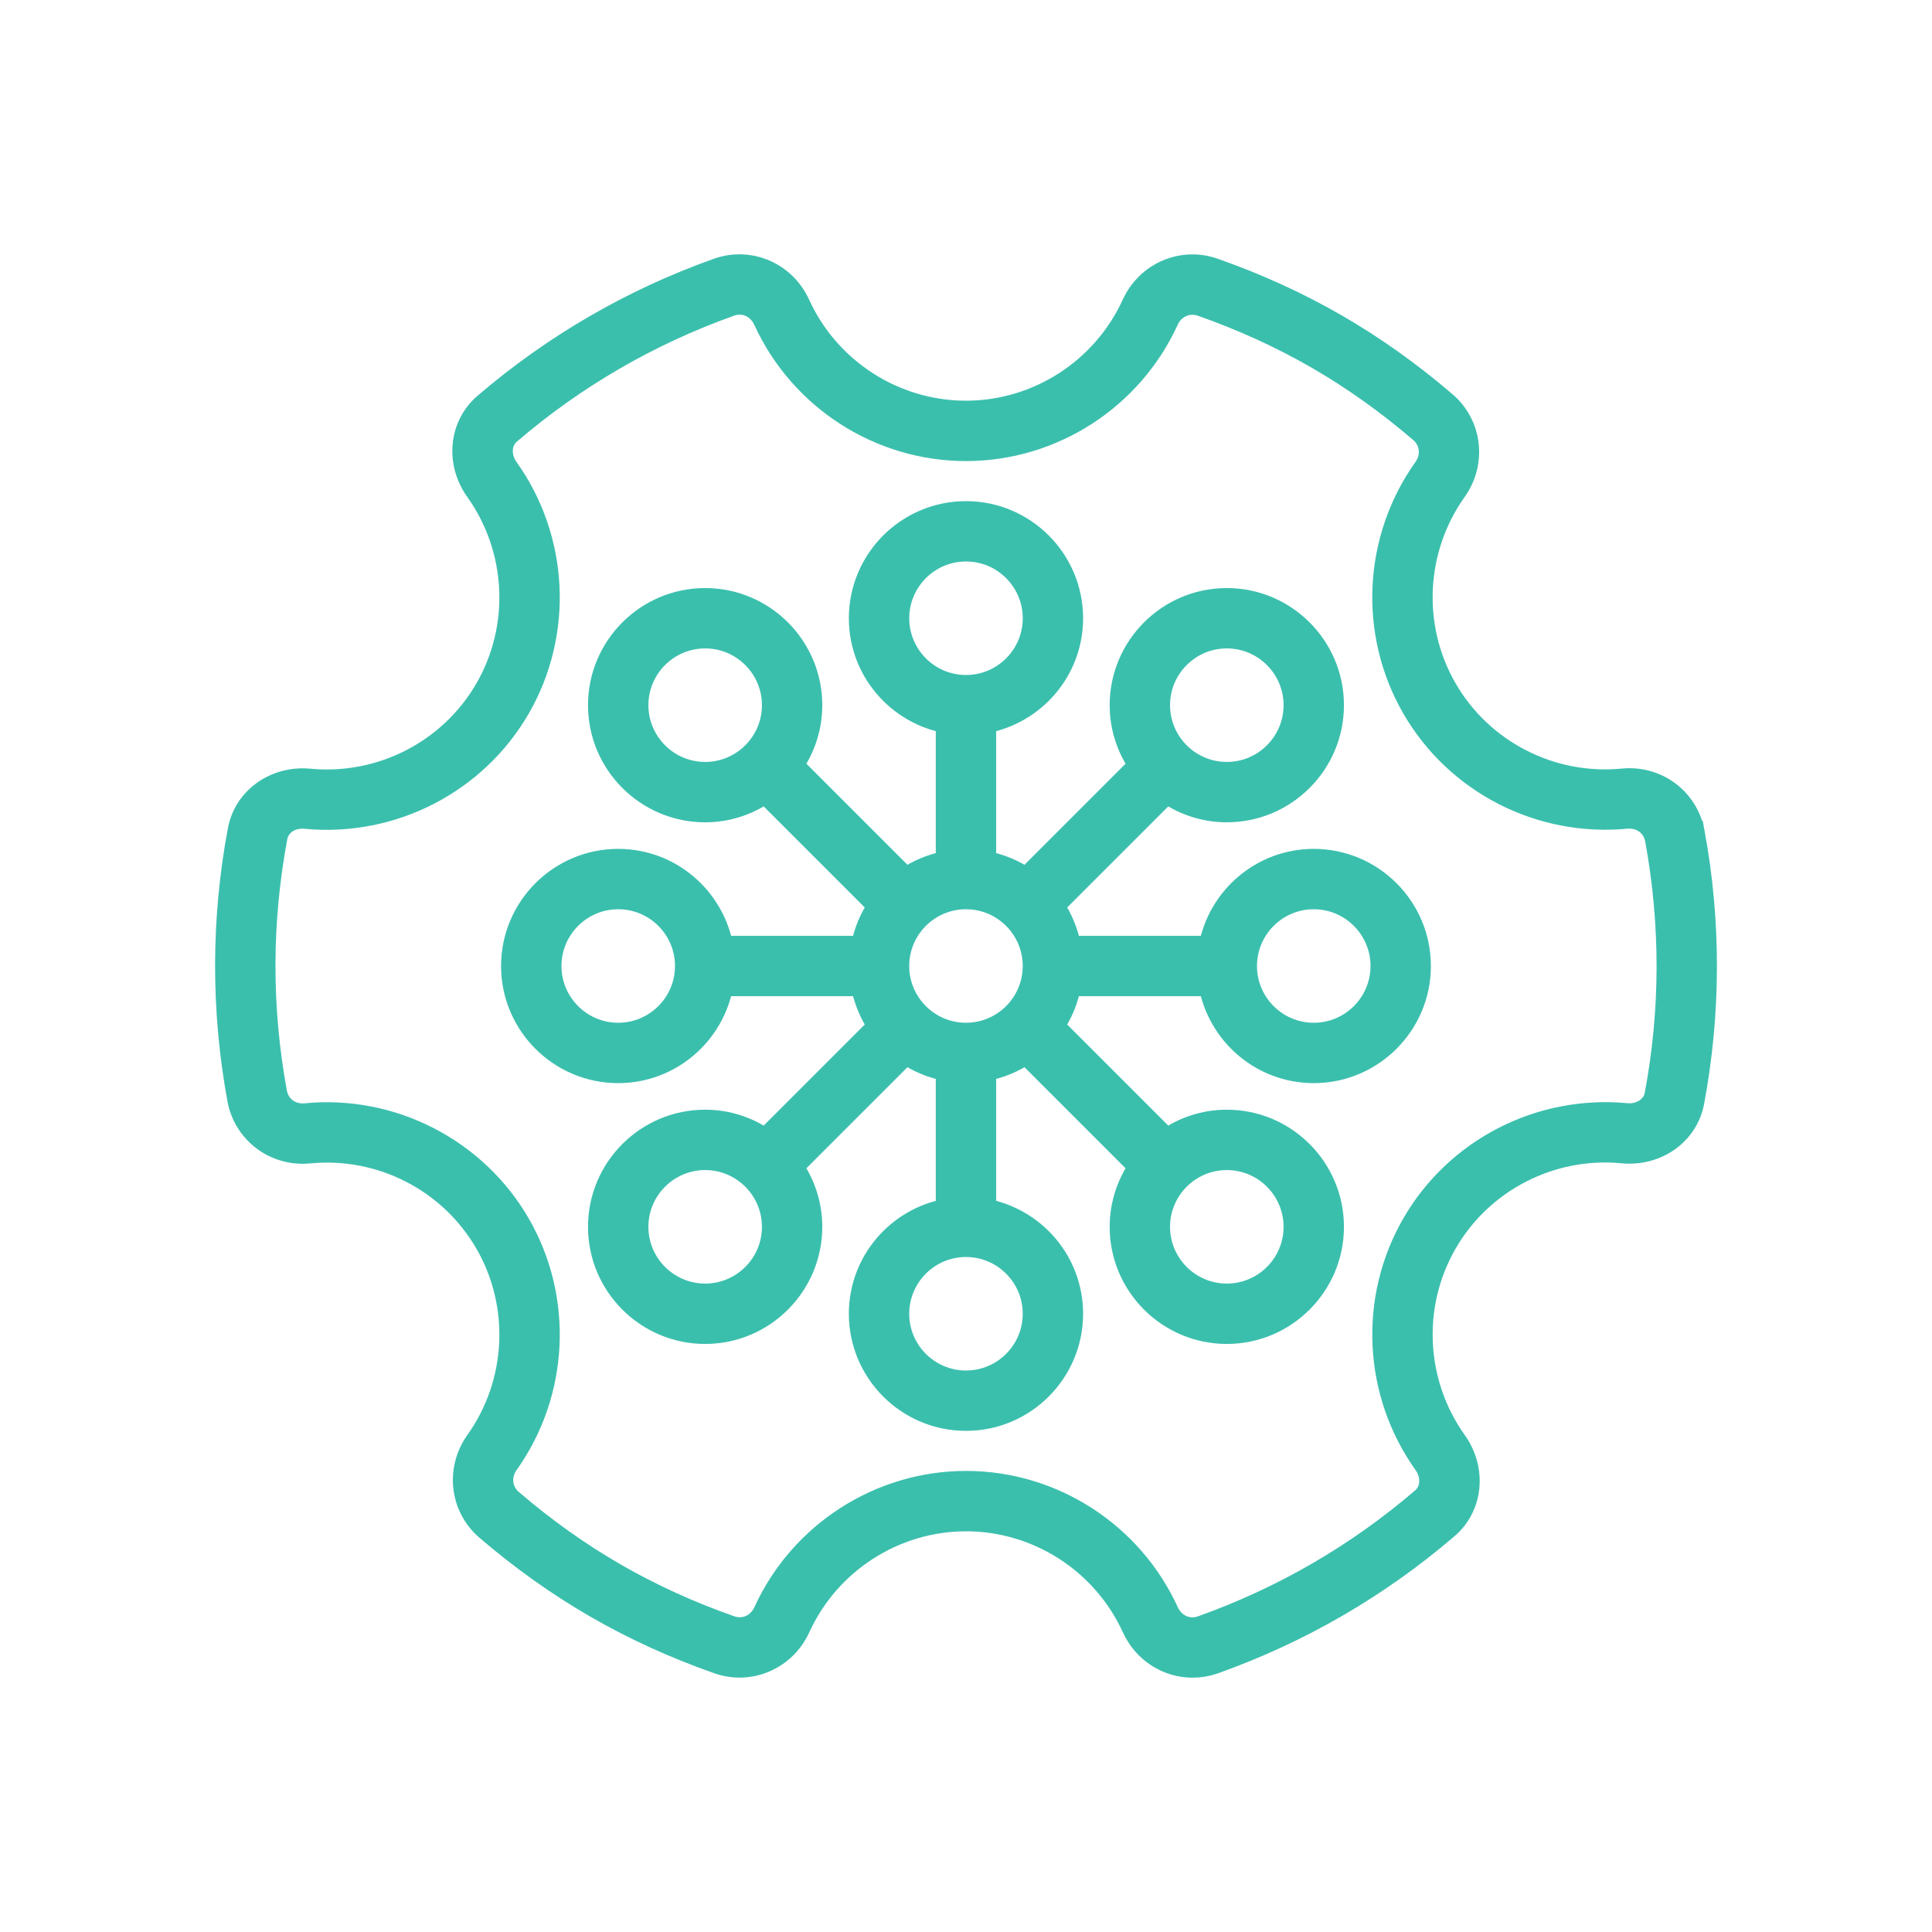 <?xml version="1.0" encoding="UTF-8"?><svg id="a" xmlns="http://www.w3.org/2000/svg" viewBox="0 0 80 80"><style>.main{fill:#3BBFAD;stroke:#3BBFAD;}</style><path class="main" d="M70.091,34.49c-.25-1.368-1.486-2.306-2.898-2.166-2.985,.287-5.864-1.2-7.354-3.78-1.489-2.579-1.332-5.819,.401-8.254,.812-1.141,.634-2.681-.415-3.582-1.43-1.229-2.951-2.312-4.521-3.218-1.567-.905-3.266-1.68-5.048-2.305-1.304-.457-2.729,.157-3.311,1.431-1.241,2.718-3.968,4.475-6.947,4.476-2.98,0-5.709-1.758-6.95-4.478-.585-1.281-2.015-1.894-3.325-1.427-3.54,1.262-6.779,3.141-9.628,5.584-1.008,.864-1.153,2.376-.339,3.517,1.736,2.435,1.896,5.677,.404,8.26-1.492,2.583-4.377,4.065-7.354,3.78-1.396-.129-2.631,.748-2.877,2.052-.69,3.689-.697,7.434-.02,11.13,.251,1.368,1.496,2.305,2.898,2.166,2.989-.287,5.863,1.2,7.354,3.78,1.489,2.579,1.332,5.819-.401,8.254-.812,1.141-.634,2.681,.415,3.582,1.43,1.229,2.951,2.312,4.521,3.218,1.567,.905,3.266,1.68,5.048,2.305,1.303,.459,2.729-.157,3.311-1.431,1.241-2.718,3.968-4.475,6.947-4.476h.001c2.98,0,5.708,1.758,6.949,4.478,.453,.992,1.412,1.583,2.43,1.583,.297,0,.6-.05,.896-.156,3.54-1.262,6.779-3.141,9.628-5.584,1.008-.863,1.153-2.375,.339-3.517-1.736-2.435-1.896-5.677-.404-8.26,1.489-2.583,4.378-4.07,7.354-3.78,1.4,.131,2.633-.748,2.877-2.052,.69-3.689,.697-7.434,.02-11.13Zm-1.494,10.854c-.101,.535-.647,.893-1.259,.835-3.562-.339-7.014,1.433-8.797,4.523-1.784,3.09-1.595,6.968,.482,9.881,.359,.504,.319,1.152-.095,1.507-2.708,2.323-5.788,4.11-9.155,5.31-.583,.209-1.193-.062-1.456-.637-1.485-3.253-4.748-5.355-8.314-5.355h-.001c-3.564,0-6.827,2.102-8.312,5.353-.261,.573-.868,.841-1.449,.639-1.694-.594-3.308-1.331-4.794-2.188-1.489-.86-2.934-1.889-4.293-3.057-.464-.399-.536-1.061-.17-1.574,2.072-2.913,2.26-6.788,.478-9.875-1.783-3.089-5.244-4.867-8.796-4.523-.649,.062-1.169-.336-1.281-.943-.644-3.515-.638-7.076,.02-10.584,.1-.535,.62-.898,1.259-.835,3.562,.338,7.013-1.434,8.797-4.523,1.784-3.09,1.595-6.968-.482-9.881-.359-.504-.319-1.152,.095-1.507,2.709-2.323,5.789-4.109,9.155-5.31,.583-.211,1.193,.062,1.456,.637,1.485,3.253,4.749,5.355,8.315,5.355,3.564-0,6.827-2.102,8.312-5.353,.262-.573,.867-.84,1.449-.639,1.694,.594,3.308,1.331,4.794,2.188,1.489,.86,2.934,1.889,4.293,3.057,.464,.399,.536,1.061,.17,1.574-2.072,2.913-2.26,6.788-.478,9.875,1.783,3.089,5.231,4.861,8.796,4.523,.653-.056,1.169,.337,1.281,.943,.644,3.515,.638,7.076-.02,10.584Z"/><path class="main" d="M54.4,35.65c-2.142,0-3.917,1.559-4.275,3.6h-5.852c-.112-.64-.36-1.232-.72-1.743l4.753-4.753c.707,.498,1.564,.796,2.493,.796,2.398,0,4.351-1.951,4.351-4.35s-1.952-4.35-4.351-4.35-4.35,1.952-4.35,4.35c0,.929,.298,1.786,.796,2.493l-4.753,4.753c-.512-.36-1.103-.608-1.743-.72v-5.851c2.041-.358,3.6-2.133,3.6-4.274,0-2.398-1.951-4.35-4.35-4.35s-4.35,1.952-4.35,4.35c0,2.142,1.559,3.916,3.6,4.274v5.851c-.64,.112-1.231,.36-1.743,.72l-4.753-4.753c.498-.707,.796-1.565,.796-2.493,0-2.398-1.951-4.35-4.35-4.35s-4.351,1.952-4.351,4.35,1.952,4.35,4.351,4.35c.929,0,1.786-.298,2.493-.796l4.753,4.753c-.36,.512-.608,1.103-.72,1.743h-5.852c-.358-2.041-2.133-3.6-4.275-3.6-2.398,0-4.35,1.952-4.35,4.35s1.951,4.35,4.35,4.35c2.142,0,3.917-1.559,4.275-3.6h5.852c.112,.64,.36,1.232,.72,1.743l-4.753,4.753c-.707-.498-1.564-.796-2.493-.796-2.398,0-4.351,1.951-4.351,4.35s1.952,4.35,4.351,4.35,4.35-1.952,4.35-4.35c0-.929-.298-1.786-.796-2.493l4.753-4.753c.512,.36,1.103,.608,1.743,.72v5.851c-2.041,.358-3.6,2.133-3.6,4.274,0,2.398,1.951,4.35,4.35,4.35s4.35-1.952,4.35-4.35c0-2.142-1.559-3.916-3.6-4.274v-5.851c.64-.112,1.231-.36,1.743-.72l4.753,4.753c-.498,.707-.796,1.565-.796,2.493,0,2.398,1.951,4.35,4.35,4.35s4.351-1.952,4.351-4.35-1.952-4.35-4.351-4.35c-.929,0-1.786,.298-2.493,.796l-4.753-4.753c.36-.512,.608-1.103,.72-1.743h5.852c.358,2.041,2.133,3.6,4.275,3.6,2.398,0,4.35-1.952,4.35-4.35s-1.951-4.35-4.35-4.35Zm-28.801,7.2c-1.571,0-2.85-1.278-2.85-2.85s1.278-2.85,2.85-2.85c1.572,0,2.851,1.278,2.851,2.85s-1.278,2.85-2.851,2.85Zm25.2-16.5c1.572,0,2.851,1.278,2.851,2.85,0,1.571-1.278,2.85-2.851,2.85-1.571,0-2.85-1.278-2.85-2.85,0-1.572,1.278-2.85,2.85-2.85Zm-13.649-.75c0-1.572,1.278-2.85,2.85-2.85s2.85,1.278,2.85,2.85-1.278,2.85-2.85,2.85-2.85-1.278-2.85-2.85Zm-7.95,6.45c-1.572,0-2.851-1.278-2.851-2.85,0-1.572,1.278-2.85,2.851-2.85,1.571,0,2.85,1.278,2.85,2.85,0,1.571-1.278,2.85-2.85,2.85Zm0,21.6c-1.572,0-2.851-1.278-2.851-2.85,0-1.571,1.278-2.85,2.851-2.85,1.571,0,2.85,1.278,2.85,2.85,0,1.572-1.278,2.85-2.85,2.85Zm13.649,.75c0,1.572-1.278,2.85-2.85,2.85s-2.85-1.278-2.85-2.85,1.278-2.85,2.85-2.85,2.85,1.278,2.85,2.85Zm-2.85-11.55c-1.571,0-2.85-1.278-2.85-2.85s1.278-2.85,2.85-2.85,2.85,1.278,2.85,2.85-1.278,2.85-2.85,2.85Zm10.8,5.1c1.572,0,2.851,1.278,2.851,2.85,0,1.572-1.278,2.85-2.851,2.85-1.571,0-2.85-1.278-2.85-2.85,0-1.571,1.278-2.85,2.85-2.85Zm3.601-5.1c-1.572,0-2.851-1.278-2.851-2.85s1.278-2.85,2.851-2.85c1.571,0,2.85,1.278,2.85,2.85s-1.278,2.85-2.85,2.85Z"/></svg>